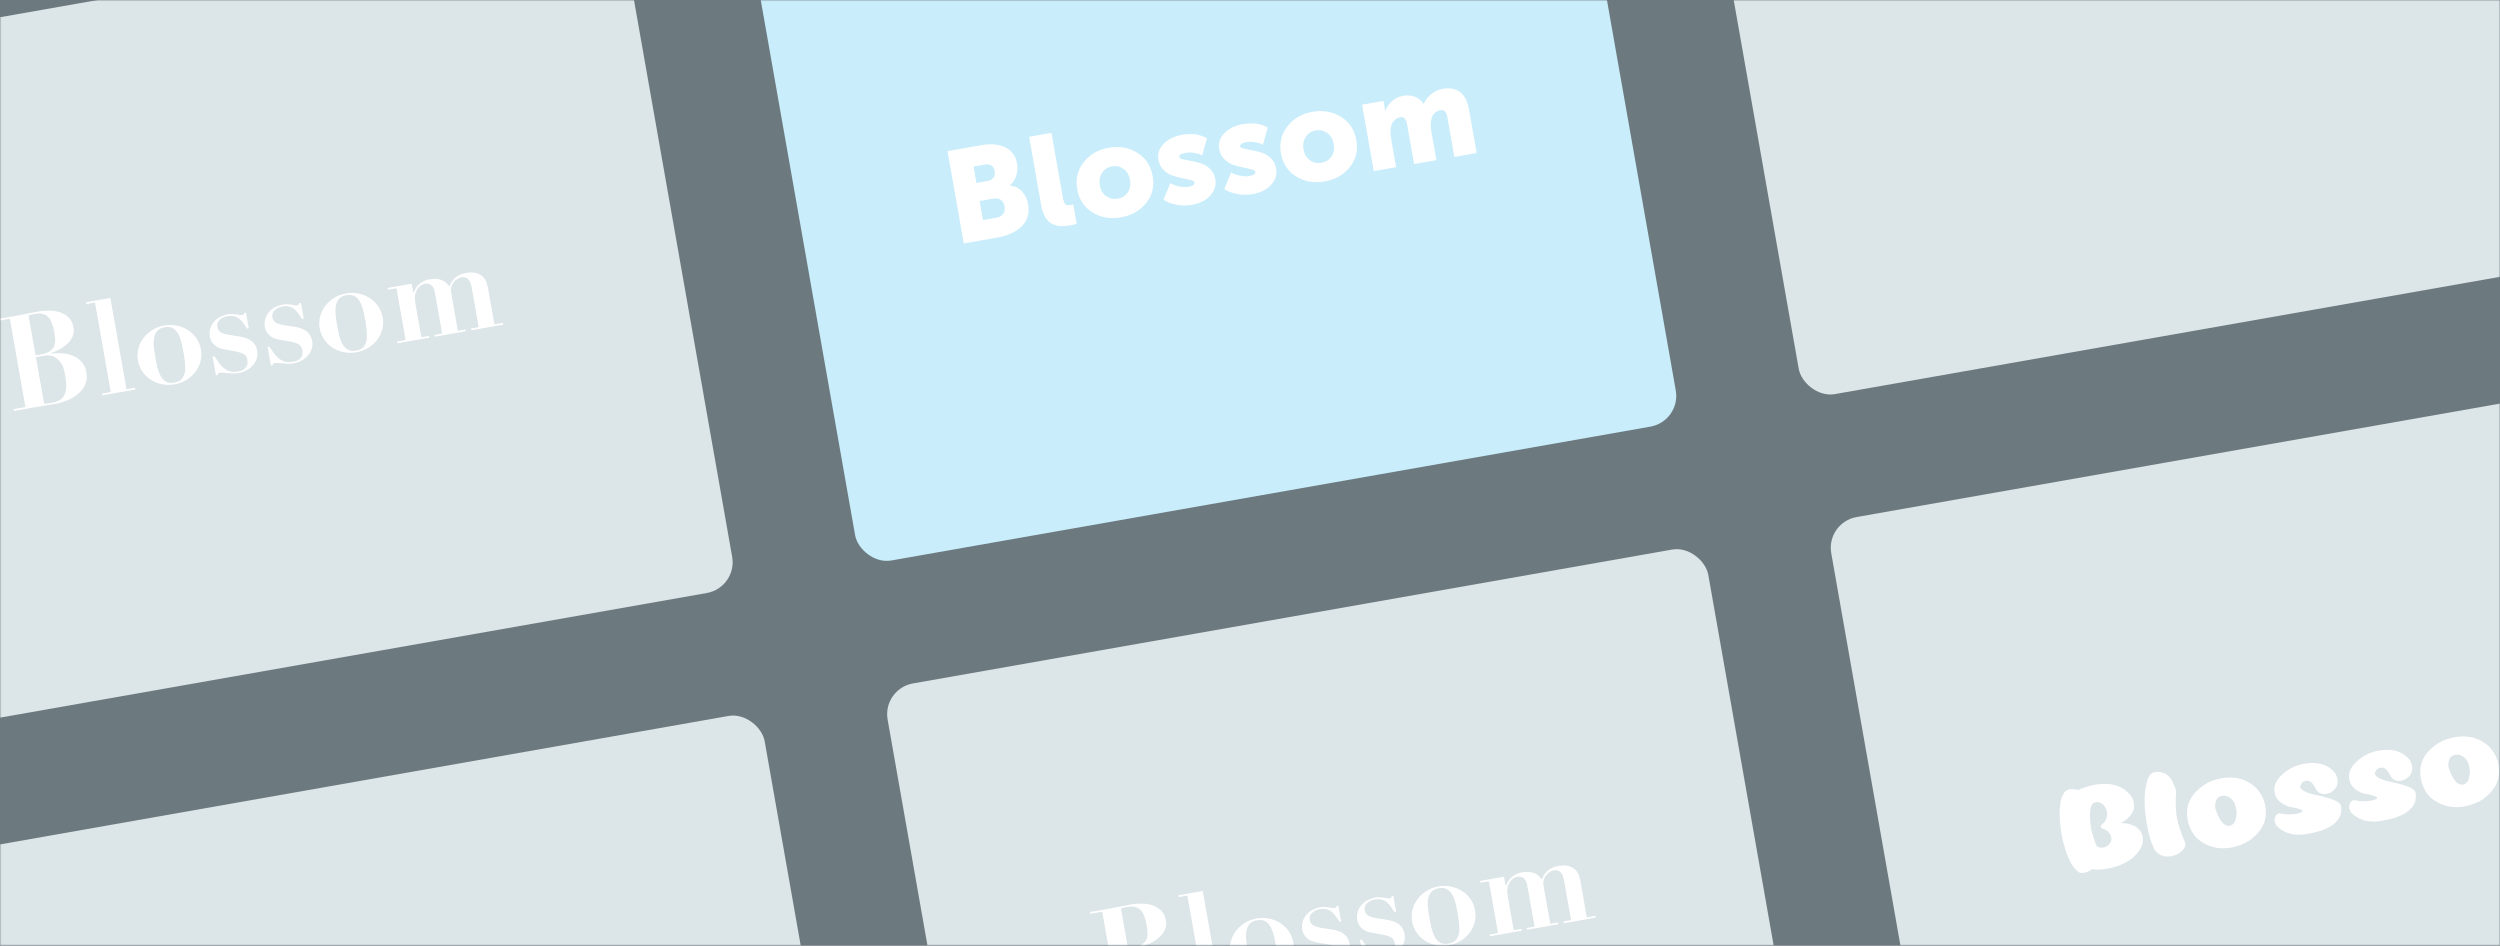 <svg width="801" height="303" viewBox="0 0 801 303" xmlns="http://www.w3.org/2000/svg" xmlns:xlink="http://www.w3.org/1999/xlink"><rect x="0" y="0" width="801" height="303" fill="#333333" stroke="none"/><defs><path id="a" d="M0 0h801v303H0z"></path></defs><g fill="none" fill-rule="evenodd"><mask id="b" fill="#fff"><use xlink:href="#a"></use></mask><use fill-opacity=".39" fill="#C6E9F7" xlink:href="#a"></use><g mask="url(#b)"><g transform="rotate(-10 64.564 379.969)"><rect fill="#DCE5E8" width="267" height="221" rx="10"></rect><path d="M58.424 108.662h1.722c1.26 0 2.254-.168 2.982-.504.728-.336 1.274-.791 1.638-1.365.364-.574.595-1.225.693-1.953.098-.728.147-1.47.147-2.226 0-1.232-.084-2.289-.252-3.171-.168-.882-.448-1.61-.84-2.184-.392-.574-.931-1.001-1.617-1.281-.686-.28-1.561-.42-2.625-.42-.308 0-.616.014-.924.042l-.924.084v12.978zm0 15.75c.756.084 1.568.126 2.436.126.896 0 1.701-.105 2.415-.315.714-.21 1.323-.609 1.827-1.197.504-.588.889-1.407 1.155-2.457.266-1.05.399-2.429.399-4.137 0-.476-.042-1.113-.126-1.911-.084-.798-.315-1.589-.693-2.373-.378-.784-.952-1.463-1.722-2.037-.77-.574-1.855-.861-3.255-.861h-2.436v15.162zm-6.09-28.728H48.47v-.588h6.342c1.176 0 2.338-.021 3.486-.063 1.148-.042 2.31-.063 3.486-.063 1.092 0 2.24.112 3.444.336 1.204.224 2.303.602 3.297 1.134.994.532 1.813 1.246 2.457 2.142.644.896.966 2.016.966 3.36 0 1.204-.315 2.219-.945 3.045-.63.826-1.393 1.505-2.289 2.037-.896.532-1.827.938-2.793 1.218-.966.28-1.785.462-2.457.546v.168c1.092.084 2.226.266 3.402.546 1.176.28 2.254.721 3.234 1.323s1.792 1.393 2.436 2.373c.644.98.966 2.212.966 3.696 0 1.624-.413 2.968-1.239 4.032-.826 1.064-1.834 1.904-3.024 2.52-1.19.616-2.457 1.043-3.801 1.281-1.344.238-2.548.357-3.612.357-1.176 0-2.345-.014-3.507-.042-1.162-.028-2.331-.042-3.507-.042H48.47v-.588h3.864V95.684zm24.948-.966h7.938v29.694h2.814V125H77.282v-.588h2.814V95.306h-2.814v-.588zM100.676 125c1.092 0 1.946-.259 2.562-.777.616-.518 1.071-1.197 1.365-2.037.294-.84.476-1.806.546-2.898.07-1.092.105-2.198.105-3.318s-.035-2.219-.105-3.297c-.07-1.078-.252-2.037-.546-2.877-.294-.84-.749-1.519-1.365-2.037s-1.47-.777-2.562-.777c-1.092 0-1.946.259-2.562.777-.616.518-1.071 1.197-1.365 2.037s-.476 1.799-.546 2.877c-.07 1.078-.105 2.177-.105 3.297s.035 2.226.105 3.318c.07 1.092.252 2.058.546 2.898s.749 1.519 1.365 2.037 1.47.777 2.562.777zm0-18.606c1.456 0 2.807.259 4.053.777s2.331 1.211 3.255 2.079c.924.868 1.645 1.883 2.163 3.045.518 1.162.777 2.387.777 3.675 0 1.316-.259 2.555-.777 3.717-.518 1.162-1.239 2.177-2.163 3.045-.924.868-2.009 1.554-3.255 2.058-1.246.504-2.597.756-4.053.756-1.456 0-2.807-.252-4.053-.756s-2.331-1.19-3.255-2.058c-.924-.868-1.645-1.883-2.163-3.045-.518-1.162-.777-2.401-.777-3.717 0-1.288.259-2.513.777-3.675.518-1.162 1.239-2.177 2.163-3.045.924-.868 2.009-1.561 3.255-2.079 1.246-.518 2.597-.777 4.053-.777zM114.2 118.91h.588c.336.784.679 1.54 1.029 2.268.35.728.763 1.372 1.239 1.932.476.56 1.05 1.015 1.722 1.365.672.35 1.498.525 2.478.525.252 0 .588-.014 1.008-.042.42-.028.833-.147 1.239-.357.406-.21.756-.532 1.05-.966.294-.434.441-1.057.441-1.869 0-.252-.035-.511-.105-.777-.07-.266-.217-.539-.441-.819-.224-.28-.553-.553-.987-.819-.434-.266-1.029-.539-1.785-.819l-3.402-1.26c-.392-.14-.812-.329-1.26-.567-.448-.238-.861-.553-1.239-.945-.378-.392-.693-.861-.945-1.407-.252-.546-.378-1.197-.378-1.953 0-.812.168-1.582.504-2.31.336-.728.805-1.365 1.407-1.911.602-.546 1.33-.98 2.184-1.302.854-.322 1.785-.483 2.793-.483.532 0 1.029.056 1.491.168.462.112.882.231 1.26.357.378.126.714.245 1.008.357.294.112.525.168.693.168.308 0 .504-.056.588-.168.084-.112.154-.238.21-.378h.588v5.124h-.546c-.28-.672-.567-1.316-.861-1.932-.294-.616-.644-1.155-1.05-1.617-.406-.462-.903-.826-1.491-1.092-.588-.266-1.316-.399-2.184-.399-.924 0-1.771.245-2.541.735-.77.49-1.155 1.211-1.155 2.163 0 .196.028.42.084.672.056.252.182.511.378.777.196.266.504.532.924.798.42.266.98.525 1.68.777l3.57 1.218c1.512.532 2.66 1.232 3.444 2.1.784.868 1.176 1.974 1.176 3.318 0 .924-.203 1.757-.609 2.499-.406.742-.938 1.372-1.596 1.89-.658.518-1.421.917-2.289 1.197-.868.28-1.764.42-2.688.42-.504 0-1.05-.056-1.638-.168-.588-.112-1.155-.245-1.701-.399-.546-.154-1.043-.287-1.491-.399-.448-.112-.798-.168-1.05-.168-.224 0-.385.042-.483.126-.098.084-.189.238-.273.462h-.588v-6.09zm17.892 0h.588c.336.784.679 1.54 1.029 2.268.35.728.763 1.372 1.239 1.932.476.56 1.05 1.015 1.722 1.365.672.35 1.498.525 2.478.525.252 0 .588-.014 1.008-.042.42-.028.833-.147 1.239-.357.406-.21.756-.532 1.05-.966.294-.434.441-1.057.441-1.869 0-.252-.035-.511-.105-.777-.07-.266-.217-.539-.441-.819-.224-.28-.553-.553-.987-.819-.434-.266-1.029-.539-1.785-.819l-3.402-1.26c-.392-.14-.812-.329-1.26-.567-.448-.238-.861-.553-1.239-.945-.378-.392-.693-.861-.945-1.407-.252-.546-.378-1.197-.378-1.953 0-.812.168-1.582.504-2.31.336-.728.805-1.365 1.407-1.911.602-.546 1.33-.98 2.184-1.302.854-.322 1.785-.483 2.793-.483.532 0 1.029.056 1.491.168.462.112.882.231 1.26.357.378.126.714.245 1.008.357.294.112.525.168.693.168.308 0 .504-.056.588-.168.084-.112.154-.238.21-.378h.588v5.124h-.546c-.28-.672-.567-1.316-.861-1.932-.294-.616-.644-1.155-1.05-1.617-.406-.462-.903-.826-1.491-1.092-.588-.266-1.316-.399-2.184-.399-.924 0-1.771.245-2.541.735-.77.49-1.155 1.211-1.155 2.163 0 .196.028.42.084.672.056.252.182.511.378.777.196.266.504.532.924.798.42.266.98.525 1.68.777l3.57 1.218c1.512.532 2.66 1.232 3.444 2.1.784.868 1.176 1.974 1.176 3.318 0 .924-.203 1.757-.609 2.499-.406.742-.938 1.372-1.596 1.89-.658.518-1.421.917-2.289 1.197-.868.28-1.764.42-2.688.42-.504 0-1.05-.056-1.638-.168-.588-.112-1.155-.245-1.701-.399-.546-.154-1.043-.287-1.491-.399-.448-.112-.798-.168-1.05-.168-.224 0-.385.042-.483.126-.098.084-.189.238-.273.462h-.588v-6.09zm27.72 6.09c1.092 0 1.946-.259 2.562-.777.616-.518 1.071-1.197 1.365-2.037.294-.84.476-1.806.546-2.898.07-1.092.105-2.198.105-3.318s-.035-2.219-.105-3.297c-.07-1.078-.252-2.037-.546-2.877-.294-.84-.749-1.519-1.365-2.037s-1.47-.777-2.562-.777-1.946.259-2.562.777c-.616.518-1.071 1.197-1.365 2.037-.294.84-.476 1.799-.546 2.877-.07 1.078-.105 2.177-.105 3.297s.035 2.226.105 3.318c.07 1.092.252 2.058.546 2.898.294.84.749 1.519 1.365 2.037s1.47.777 2.562.777zm0-18.606c1.456 0 2.807.259 4.053.777s2.331 1.211 3.255 2.079c.924.868 1.645 1.883 2.163 3.045.518 1.162.777 2.387.777 3.675 0 1.316-.259 2.555-.777 3.717-.518 1.162-1.239 2.177-2.163 3.045-.924.868-2.009 1.554-3.255 2.058-1.246.504-2.597.756-4.053.756s-2.807-.252-4.053-.756-2.331-1.19-3.255-2.058c-.924-.868-1.645-1.883-2.163-3.045-.518-1.162-.777-2.401-.777-3.717 0-1.288.259-2.513.777-3.675.518-1.162 1.239-2.177 2.163-3.045.924-.868 2.009-1.561 3.255-2.079 1.246-.518 2.597-.777 4.053-.777zm13.44.588h7.812v2.982h.084c.168-.28.392-.609.672-.987.28-.378.651-.742 1.113-1.092.462-.35 1.022-.651 1.68-.903.658-.252 1.449-.378 2.373-.378.98 0 1.799.105 2.457.315.658.21 1.204.476 1.638.798.434.322.784.679 1.05 1.071.266.392.511.784.735 1.176.42-.756.889-1.351 1.407-1.785s1.043-.77 1.575-1.008c.532-.238 1.036-.392 1.512-.462.476-.07.868-.105 1.176-.105 1.596 0 2.828.238 3.696.714s1.498 1.043 1.89 1.701c.392.658.623 1.351.693 2.079.07.728.105 1.344.105 1.848v11.466h2.772V125h-10.374v-.588h2.478v-13.02c0-1.176-.217-2.079-.651-2.709-.434-.63-1.155-.945-2.163-.945-.308 0-.686.084-1.134.252-.448.168-.882.42-1.302.756-.42.336-.777.777-1.071 1.323-.294.546-.441 1.197-.441 1.953v12.39h2.478V125H185.39v-.588h2.52v-13.356c0-1.232-.266-2.093-.798-2.583-.532-.49-1.12-.735-1.764-.735-1.12 0-2.1.49-2.94 1.47-.224.28-.42.567-.588.861-.168.294-.301.63-.399 1.008-.098.378-.168.812-.21 1.302-.042.49-.063 1.085-.063 1.785v10.248h2.478V125h-10.374v-.588h2.772V107.57h-2.772v-.588z" fill="#FFF"></path><rect fill="#C9EDFB" x="307" width="267" height="221" rx="10"></rect><path d="M357.528 125V94.97h11.046c3.08 0 5.551.679 7.413 2.037 1.862 1.358 2.793 3.297 2.793 5.817 0 1.288-.308 2.513-.924 3.675-.616 1.162-1.47 2.065-2.562 2.709v.084c1.596.476 2.779 1.351 3.549 2.625.77 1.274 1.155 2.653 1.155 4.137 0 3.052-1.078 5.306-3.234 6.762-2.156 1.456-4.886 2.184-8.19 2.184h-11.046zm7.35-18.396h3.78c.868 0 1.526-.266 1.974-.798s.672-1.19.672-1.974c0-.756-.231-1.372-.693-1.848-.462-.476-1.155-.714-2.079-.714h-3.654v5.334zm0 12.096h4.41c1.008 0 1.792-.301 2.352-.903.56-.602.84-1.351.84-2.247 0-.896-.266-1.631-.798-2.205s-1.316-.861-2.352-.861h-4.452v6.216zm19.194-1.68V94.97h7.266v21.084c0 1.064.133 1.792.399 2.184.266.392.805.588 1.617.588l.882-.042v6.3c-.672.084-1.4.126-2.184.126-1.12 0-2.093-.091-2.919-.273-.826-.182-1.652-.539-2.478-1.071-.826-.532-1.463-1.372-1.911-2.52s-.672-2.59-.672-4.326zm12.264-2.772c0-3.332 1.176-6.062 3.528-8.19s5.25-3.192 8.694-3.192c3.472 0 6.391 1.057 8.757 3.171 2.366 2.114 3.549 4.851 3.549 8.211 0 3.332-1.176 6.041-3.528 8.127-2.352 2.086-5.264 3.129-8.736 3.129-3.472 0-6.384-1.043-8.736-3.129s-3.528-4.795-3.528-8.127zm7.35 0c0 1.568.476 2.828 1.428 3.78.952.952 2.114 1.428 3.486 1.428 1.372 0 2.534-.476 3.486-1.428.952-.952 1.428-2.212 1.428-3.78 0-1.596-.476-2.884-1.428-3.864-.952-.98-2.114-1.47-3.486-1.47-1.372 0-2.534.49-3.486 1.47-.952.98-1.428 2.268-1.428 3.864zm19.278 8.064l3.108-4.872c.168.168.413.371.735.609.322.238.966.56 1.932.966.966.406 1.911.609 2.835.609 1.428 0 2.142-.336 2.142-1.008 0-.336-.35-.665-1.05-.987-.7-.322-1.54-.672-2.52-1.05-.98-.378-1.967-.833-2.961-1.365-.994-.532-1.841-1.295-2.541-2.289-.7-.994-1.05-2.149-1.05-3.465 0-1.988.847-3.584 2.541-4.788 1.694-1.204 3.815-1.806 6.363-1.806.952 0 1.862.084 2.73.252s1.582.371 2.142.609c.56.238 1.057.483 1.491.735s.749.462.945.63l.294.252-2.478 5.166c-.168-.14-.392-.308-.672-.504-.28-.196-.868-.455-1.764-.777s-1.792-.483-2.688-.483c-1.428 0-2.142.35-2.142 1.05 0 .28.35.567 1.05.861.7.294 1.54.623 2.52.987.98.364 1.967.805 2.961 1.323.994.518 1.841 1.274 2.541 2.268.7.994 1.05 2.135 1.05 3.423 0 1.932-.805 3.556-2.415 4.872s-3.759 1.974-6.447 1.974c-1.596 0-3.115-.266-4.557-.798-1.442-.532-2.485-1.064-3.129-1.596l-.966-.798zm19.782 0l3.108-4.872c.168.168.413.371.735.609.322.238.966.56 1.932.966.966.406 1.911.609 2.835.609 1.428 0 2.142-.336 2.142-1.008 0-.336-.35-.665-1.05-.987-.7-.322-1.54-.672-2.52-1.05-.98-.378-1.967-.833-2.961-1.365-.994-.532-1.841-1.295-2.541-2.289-.7-.994-1.05-2.149-1.05-3.465 0-1.988.847-3.584 2.541-4.788 1.694-1.204 3.815-1.806 6.363-1.806.952 0 1.862.084 2.73.252s1.582.371 2.142.609c.56.238 1.057.483 1.491.735s.749.462.945.63l.294.252-2.478 5.166c-.168-.14-.392-.308-.672-.504-.28-.196-.868-.455-1.764-.777s-1.792-.483-2.688-.483c-1.428 0-2.142.35-2.142 1.05 0 .28.35.567 1.05.861.7.294 1.54.623 2.52.987.98.364 1.967.805 2.961 1.323.994.518 1.841 1.274 2.541 2.268.7.994 1.05 2.135 1.05 3.423 0 1.932-.805 3.556-2.415 4.872s-3.759 1.974-6.447 1.974c-1.596 0-3.115-.266-4.557-.798-1.442-.532-2.485-1.064-3.129-1.596l-.966-.798zm19.866-8.064c0-3.332 1.176-6.062 3.528-8.19s5.25-3.192 8.694-3.192c3.472 0 6.391 1.057 8.757 3.171 2.366 2.114 3.549 4.851 3.549 8.211 0 3.332-1.176 6.041-3.528 8.127-2.352 2.086-5.264 3.129-8.736 3.129-3.472 0-6.384-1.043-8.736-3.129s-3.528-4.795-3.528-8.127zm7.35 0c0 1.568.476 2.828 1.428 3.78.952.952 2.114 1.428 3.486 1.428 1.372 0 2.534-.476 3.486-1.428.952-.952 1.428-2.212 1.428-3.78 0-1.596-.476-2.884-1.428-3.864-.952-.98-2.114-1.47-3.486-1.47-1.372 0-2.534.49-3.486 1.47-.952.98-1.428 2.268-1.428 3.864zM490.92 125v-21.63h6.972v1.89l-.084 1.344h.084c1.652-2.492 3.794-3.738 6.426-3.738 2.884 0 4.9 1.218 6.048 3.654h.084c.616-1.008 1.547-1.869 2.793-2.583 1.246-.714 2.625-1.071 4.137-1.071 2.128 0 3.829.644 5.103 1.932s1.911 3.346 1.911 6.174V125h-7.266v-12.81c0-1.82-.56-2.73-1.68-2.73-2.128 0-3.458 1.358-3.99 4.074-.112.504-.168 1.344-.168 2.52V125h-7.266v-12.81c0-1.82-.56-2.73-1.68-2.73-2.072 0-3.388 1.302-3.948 3.906-.14.672-.21 1.568-.21 2.688V125h-7.266zM671.501 129.591V99.561h11.046c3.08 0 5.551.679 7.413 2.037 1.862 1.358 2.793 3.297 2.793 5.817 0 1.288-.308 2.513-.924 3.675-.616 1.162-1.47 2.065-2.562 2.709 1.596.56 2.779 1.435 3.549 2.709.77 1.274 1.155 2.653 1.155 4.137 0 3.052-1.078 5.306-3.234 6.762-2.156 1.456-4.886 2.184-8.19 2.184h-11.046zm7.35-18.396h3.78c.868 0 1.526-.266 1.974-.798.448-.532.672-1.19.672-1.974 0-.756-.231-1.372-.693-1.848-.462-.476-1.155-.714-2.079-.714h-3.654v5.334zm0 12.096h4.41c1.008 0 1.792-.301 2.352-.903.56-.602.84-1.351.84-2.247 0-.896-.266-1.631-.798-2.205-.532-.574-1.316-.861-2.352-.861h-4.452v6.216zm19.194-1.68V99.561h7.266v21.084c0 1.064.133 1.792.399 2.184.266.392.805.588 1.617.588l.882-.042v6.3c-.672.084-1.4.126-2.184.126-1.12 0-2.093-.091-2.919-.273-.826-.182-1.652-.539-2.478-1.071-.826-.532-1.463-1.372-1.911-2.52-.448-1.148-.672-2.59-.672-4.326zm12.264-2.772c0-3.332 1.176-6.062 3.528-8.19 2.352-2.128 5.25-3.192 8.694-3.192 3.472 0 6.391 1.057 8.757 3.171 2.366 2.114 3.549 4.851 3.549 8.211 0 3.332-1.176 6.041-3.528 8.127-2.352 2.086-5.264 3.129-8.736 3.129-3.472 0-6.384-1.043-8.736-3.129-2.352-2.086-3.528-4.795-3.528-8.127zm7.35 0c0 1.568.476 2.828 1.428 3.78.952.952 2.114 1.428 3.486 1.428 1.372 0 2.534-.476 3.486-1.428.952-.952 1.428-2.212 1.428-3.78 0-1.596-.476-2.884-1.428-3.864-.952-.98-2.114-1.47-3.486-1.47-1.372 0-2.534.49-3.486 1.47-.952.98-1.428 2.268-1.428 3.864zm19.278 8.064l3.108-4.872c.168.168.413.371.735.609.322.238.966.56 1.932.966.966.406 1.911.609 2.835.609 1.428 0 2.142-.336 2.142-1.008 0-.336-.35-.665-1.05-.987-.7-.322-1.54-.672-2.52-1.05-.98-.378-1.967-.833-2.961-1.365-.994-.532-1.841-1.295-2.541-2.289-.7-.994-1.05-2.149-1.05-3.465 0-1.988.847-3.584 2.541-4.788 1.129-.803 4.958 1.143 11.487 5.838-.168-.14-.392-.308-.672-.504-.28-.196-.868-.455-1.764-.777-.896-.322-1.792-.483-2.688-.483-1.428 0-2.142.35-2.142 1.05 0 .28.35.567 1.05.861.7.294 1.54.623 2.52.987.98.364 1.967.805 2.961 1.323.994.518 1.841 1.274 2.541 2.268.7.994 1.05 2.135 1.05 3.423 0 1.932-.805 3.556-2.415 4.872-1.61 1.316-3.759 1.974-6.447 1.974-1.596 0-3.115-.266-4.557-.798-1.442-.532-2.485-1.064-3.129-1.596l-.966-.798zm19.782 0l3.108-4.872c.168.168.413.371.735.609.322.238.966.56 1.932.966.966.406 1.911.609 2.835.609 1.428 0 2.142-.336 2.142-1.008 0-.336-.35-.665-1.05-.987-.7-.322-1.54-.672-2.52-1.05-.98-.378-1.967-.833-2.961-1.365-.994-.532-1.841-1.295-2.541-2.289-.7-.994-1.05-2.149-1.05-3.465 0-1.325 4.676-.975 14.028 1.05-.168-.14-.392-.308-.672-.504-.28-.196-.868-.455-1.764-.777-.896-.322-1.792-.483-2.688-.483-1.428 0-2.142.35-2.142 1.05 0 .28.35.567 1.05.861.7.294 1.54.623 2.52.987.98.364 1.967.805 2.961 1.323.994.518 1.841 1.274 2.541 2.268.7.994 1.05 2.135 1.05 3.423 0 1.932-.805 3.556-2.415 4.872-1.61 1.316-3.759 1.974-6.447 1.974-1.596 0-3.115-.266-4.557-.798-1.442-.532-2.485-1.064-3.129-1.596l-.966-.798zm19.866-8.064c0-3.332 23.352 6.041 21 8.127-2.352 2.086-5.264 3.129-8.736 3.129-3.472 0-6.384-1.043-8.736-3.129-2.352-2.086-3.528-4.795-3.528-8.127zm7.35 0c0 1.568.476 2.828 1.428 3.78.952.952 2.114 1.428 3.486 1.428 1.372 0 2.534-.476 3.486-1.428.952-.952 1.428-2.212 1.428-3.78 0-1.596-9.828-1.596-9.828 0zm20.958 10.752h33.474-33.474z" fill="#FFF"></path><rect fill="#DCE5E8" x="614" width="267" height="221" rx="10"></rect><rect fill="#DCE5E8" y="261" width="267" height="221" rx="10"></rect><rect fill="#DCE5E8" x="307" y="261" width="267" height="221" rx="10"></rect><path d="M370.114 356.552h1.722c1.26 0 2.254-.168 2.982-.504.728-.336 1.274-.791 1.638-1.365.364-.574.595-1.225.693-1.953.098-.728.147-1.47.147-2.226 0-1.232-.084-2.289-.252-3.171-.168-.882-.448-1.61-.84-2.184-.392-.574-.931-1.001-1.617-1.281-.686-.28-1.561-.42-2.625-.42-.308 0-.616.014-.924.042l-.924.084v12.978zm0 15.75c.756.084 1.568.126 2.436.126.896 0 1.701-.105 2.415-.315.714-.21 1.323-.609 1.827-1.197.504-.588.889-1.407 1.155-2.457.266-1.05.399-2.429.399-4.137 0-.476-.042-1.113-.126-1.911-.084-.798-.315-1.589-.693-2.373-.378-.784-.952-1.463-1.722-2.037-.77-.574-1.855-.861-3.255-.861h-2.436v15.162zm-6.09-28.728h-3.864v-.588h6.342c1.176 0 2.338-.021 3.486-.063 1.148-.042 2.31-.063 3.486-.063 1.092 0 2.24.112 3.444.336 1.204.224 2.303.602 3.297 1.134.994.532 1.813 1.246 2.457 2.142.644.896.966 2.016.966 3.36 0 1.204-.315 2.219-.945 3.045-.63.826-1.393 1.505-2.289 2.037-.896.532-1.827.938-2.793 1.218-.966.28-1.785.462-2.457.546v.168c1.092.084 2.226.266 3.402.546 1.176.28 2.254.721 3.234 1.323.98.602 1.792 1.393 2.436 2.373.644.98.966 2.212.966 3.696 0 1.624-.413 2.968-1.239 4.032-.826 1.064-1.834 1.904-3.024 2.52-1.19.616-2.457 1.043-3.801 1.281-1.344.238-2.548.357-3.612.357-1.176 0-2.345-.014-3.507-.042-1.162-.028-2.331-.042-3.507-.042h-6.342v-.588h3.864v-28.728zm24.948-.966h7.938v29.694h2.814v.588h-10.752v-.588h2.814v-29.106h-2.814v-.588zm23.394 30.282c1.092 0 1.946-.259 2.562-.777.616-.518 1.071-1.197 1.365-2.037.294-.84.476-1.806.546-2.898.07-1.092.105-2.198.105-3.318 0-1.12-.035-2.219-.105-3.297-.07-1.078-.252-2.037-.546-2.877-.294-.84-.749-1.519-1.365-2.037-.616-.518-1.47-.777-2.562-.777-1.092 0-1.946.259-2.562.777-.616.518-1.071 1.197-1.365 2.037-.294.84-.476 1.799-.546 2.877-.07 1.078-.105 2.177-.105 3.297 0 1.12.035 2.226.105 3.318.07 1.092.252 2.058.546 2.898.294.84.749 1.519 1.365 2.037.616.518 1.47.777 2.562.777zm0-18.606c1.456 0 2.807.259 4.053.777 1.246.518 2.331 1.211 3.255 2.079.924.868 1.645 1.883 2.163 3.045.518 1.162.777 2.387.777 3.675 0 1.316-.259 2.555-.777 3.717-.518 1.162-1.239 2.177-2.163 3.045-.924.868-2.009 1.554-3.255 2.058-1.246.504-2.597.756-4.053.756s-2.807-.252-4.053-.756c-1.246-.504-2.331-1.19-3.255-2.058-.924-.868-1.645-1.883-2.163-3.045-.518-1.162-.777-2.401-.777-3.717 0-1.288.259-2.513.777-3.675.518-1.162 1.239-2.177 2.163-3.045.924-.868 2.009-1.561 3.255-2.079 1.246-.518 2.597-.777 4.053-.777zm13.524 12.516h.588c.336.784.679 1.54 1.029 2.268.35.728.763 1.372 1.239 1.932.476.56 1.05 1.015 1.722 1.365.672.35 1.498.525 2.478.525.252 0 .588-.014 1.008-.042.42-.028.833-.147 1.239-.357.406-.21.756-.532 1.05-.966.294-.434.441-1.057.441-1.869 0-.252-.035-.511-.105-.777-.07-.266-.217-.539-.441-.819-.224-.28-.553-.553-.987-.819-.434-.266-1.029-.539-1.785-.819l-3.402-1.26c-.392-.14-.812-.329-1.26-.567-.448-.238-.861-.553-1.239-.945-.378-.392-.693-.861-.945-1.407-.252-.546-.378-1.197-.378-1.953 0-.812.168-1.582.504-2.31.336-.728.805-1.365 1.407-1.911.602-.546 1.33-.98 2.184-1.302.854-.322 1.785-.483 2.793-.483.532 0 1.029.056 1.491.168.462.112.882.231 1.26.357.378.126.714.245 1.008.357.294.112.525.168.693.168.308 0 .504-.056.588-.168.084-.112.154-.238.21-.378h.588v5.124h-.546c-.28-.672-.567-1.316-.861-1.932-.294-.616-.644-1.155-1.05-1.617-.406-.462-.903-.826-1.491-1.092-.588-.266-1.316-.399-2.184-.399-.924 0-1.771.245-2.541.735-.77.49-1.155 1.211-1.155 2.163 0 .196.028.42.084.672.056.252.182.511.378.777.196.266.504.532.924.798.42.266.98.525 1.68.777l3.57 1.218c1.512.532 2.66 1.232 3.444 2.1.784.868 1.176 1.974 1.176 3.318 0 .924-.203 1.757-.609 2.499-.406.742-.938 1.372-1.596 1.89-.658.518-1.421.917-2.289 1.197-.868.28-1.764.42-2.688.42-.504 0-1.05-.056-1.638-.168-.588-.112-1.155-.245-1.701-.399-.546-.154-1.043-.287-1.491-.399-.448-.112-.798-.168-1.05-.168-.224 0-.385.042-.483.126-.098.084-.189.238-.273.462h-.588v-6.09zm17.892 0h.588c.336.784.679 1.54 1.029 2.268.35.728.763 1.372 1.239 1.932.476.56 1.05 1.015 1.722 1.365.672.35 1.498.525 2.478.525.252 0 .588-.014 1.008-.042.42-.028.833-.147 1.239-.357.406-.21.756-.532 1.05-.966.294-.434.441-1.057.441-1.869 0-.252-.035-.511-.105-.777-.07-.266-.217-.539-.441-.819-.224-.28-.553-.553-.987-.819-.434-.266-1.029-.539-1.785-.819l-3.402-1.26c-.392-.14-.812-.329-1.26-.567-.448-.238-.861-.553-1.239-.945-.378-.392-.693-.861-.945-1.407-.252-.546-.378-1.197-.378-1.953 0-.812.168-1.582.504-2.31.336-.728.805-1.365 1.407-1.911.602-.546 1.33-.98 2.184-1.302.854-.322 1.785-.483 2.793-.483.532 0 1.029.056 1.491.168.462.112.882.231 1.26.357.378.126.714.245 1.008.357.294.112.525.168.693.168.308 0 .504-.056.588-.168.084-.112.154-.238.21-.378h.588v5.124h-.546c-.28-.672-.567-1.316-.861-1.932-.294-.616-.644-1.155-1.05-1.617-.406-.462-.903-.826-1.491-1.092-.588-.266-1.316-.399-2.184-.399-.924 0-1.771.245-2.541.735-.77.49-1.155 1.211-1.155 2.163 0 .196.028.42.084.672.056.252.182.511.378.777.196.266.504.532.924.798.42.266.98.525 1.68.777l3.57 1.218c1.512.532 2.66 1.232 3.444 2.1.784.868 1.176 1.974 1.176 3.318 0 .924-.203 1.757-.609 2.499-.406.742-.938 1.372-1.596 1.89-.658.518-1.421.917-2.289 1.197-.868.28-1.764.42-2.688.42-.504 0-1.05-.056-1.638-.168-.588-.112-1.155-.245-1.701-.399-.546-.154-1.043-.287-1.491-.399-.448-.112-.798-.168-1.05-.168-.224 0-.385.042-.483.126-.098.084-.189.238-.273.462h-.588v-6.09zm27.72 6.09c1.092 0 1.946-.259 2.562-.777.616-.518 1.071-1.197 1.365-2.037.294-.84.476-1.806.546-2.898.07-1.092.105-2.198.105-3.318 0-1.12-.035-2.219-.105-3.297-.07-1.078-.252-2.037-.546-2.877-.294-.84-.749-1.519-1.365-2.037-.616-.518-1.47-.777-2.562-.777-1.092 0-1.946.259-2.562.777-.616.518-1.071 1.197-1.365 2.037-.294.84-.476 1.799-.546 2.877-.07 1.078-.105 2.177-.105 3.297 0 1.12.035 2.226.105 3.318.07 1.092.252 2.058.546 2.898.294.84.749 1.519 1.365 2.037.616.518 1.47.777 2.562.777zm0-18.606c1.456 0 2.807.259 4.053.777 1.246.518 2.331 1.211 3.255 2.079.924.868 1.645 1.883 2.163 3.045.518 1.162.777 2.387.777 3.675 0 1.316-.259 2.555-.777 3.717-.518 1.162-1.239 2.177-2.163 3.045-.924.868-2.009 1.554-3.255 2.058-1.246.504-2.597.756-4.053.756s-2.807-.252-4.053-.756c-1.246-.504-2.331-1.19-3.255-2.058-.924-.868-1.645-1.883-2.163-3.045-.518-1.162-.777-2.401-.777-3.717 0-1.288.259-2.513.777-3.675.518-1.162 1.239-2.177 2.163-3.045.924-.868 2.009-1.561 3.255-2.079 1.246-.518 2.597-.777 4.053-.777zm13.44.588h7.812v2.982h.084c.168-.28.392-.609.672-.987.28-.378.651-.742 1.113-1.092.462-.35 1.022-.651 1.68-.903.658-.252 1.449-.378 2.373-.378.98 0 1.799.105 2.457.315.658.21 1.204.476 1.638.798.434.322.784.679 1.05 1.071.266.392.511.784.735 1.176.42-.756.889-1.351 1.407-1.785.518-.434 1.043-.77 1.575-1.008.532-.238 1.036-.392 1.512-.462.476-.07.868-.105 1.176-.105 1.596 0 2.828.238 3.696.714.868.476 1.498 1.043 1.89 1.701.392.658.623 1.351.693 2.079.07.728.105 1.344.105 1.848v11.466h2.772v.588h-10.374v-.588h2.478v-13.02c0-1.176-.217-2.079-.651-2.709-.434-.63-1.155-.945-2.163-.945-.308 0-.686.084-1.134.252-.448.168-.882.42-1.302.756-.42.336-.777.777-1.071 1.323-.294.546-.441 1.197-.441 1.953v12.39h2.478v.588h-10.122v-.588h2.52v-13.356c0-1.232-.266-2.093-.798-2.583-.532-.49-1.12-.735-1.764-.735-1.12 0-2.1.49-2.94 1.47-.224.28-.42.567-.588.861-.168.294-.301.63-.399 1.008-.098.378-.168.812-.21 1.302-.042.49-.063 1.085-.063 1.785v10.248h2.478v.588h-10.374v-.588h2.772v-16.842h-2.772v-.588z" fill="#FFF"></path><rect fill="#DCE5E8" x="614" y="261" width="267" height="221" rx="10"></rect><path d="M675.865 358.73c.916.027 1.873.273 2.871.738 1.928-.492 3.76-.738 5.496-.738 5.277 0 8.887 1.832 10.828 5.496.328.725.492 1.354.492 1.887v.82c0 1.928-1.285 3.541-3.855 4.84l-1.23.41v.082c1.996.424 3.527 1.135 4.594 2.133.93 1.08 1.395 2.092 1.395 3.035v.738c0 2.064-1.531 4.033-4.594 5.906-2.447 1.203-5.018 1.805-7.711 1.805h-.41l-.328.082-.328-.082h-.328c-1.162 0-2.529-.219-4.102-.656-.807.438-1.6.656-2.379.656h-.82c-1.025 0-2.037-1.23-3.035-3.691-.93-2.926-1.395-6.207-1.395-9.844.164-7.191 1.367-11.594 3.609-13.207.369-.219.779-.355 1.23-.41zm4.84 13.125v.41l-.082.328.082.328v.082c.287 3.664.67 5.496 1.148 5.496.41.328.957.492 1.641.492 1.313 0 2.297-.629 2.953-1.887l.082-.738v-.164c0-1.408-.875-2.557-2.625-3.445l-.082-.41c0-.342.52-.807 1.559-1.395.82-.998 1.23-1.928 1.23-2.789 0-1.832-.738-3.09-2.215-3.773l-.41-.082h-.574c-1.162 0-1.955 1.34-2.379 4.02-.219 1.367-.328 2.543-.328 3.527zm23.051-13.781c2.447 0 4.143 1.176 5.086 3.527.492 1.641.738 2.871.738 3.691-.82 3.35-1.23 6.139-1.23 8.367 0 2.188.41 5.004 1.23 8.449 0 1.367-1.094 2.434-3.281 3.199l-1.641.246c-2.502 0-4.225-1.012-5.168-3.035-.656-2.27-.984-5.113-.984-8.531 0-6.057.957-10.814 2.871-14.273.779-1.094 1.572-1.641 2.379-1.641zm20.836 5.66c4.266 0 7.629 1.504 10.09 4.512 1.477 2.01 2.215 4.252 2.215 6.727 0 4.471-2.352 7.807-7.055 10.008-1.928.766-3.951 1.148-6.07 1.148-4.238 0-7.684-1.641-10.336-4.922-1.203-1.928-1.805-4.061-1.805-6.398 0-4.881 2.707-8.326 8.121-10.336 1.504-.492 3.117-.738 4.84-.738zm-3.609 9.105c.588 4.211 1.791 6.316 3.609 6.316 1.326 0 2.283-1.176 2.871-3.527l.082-1.148v-.492c0-2.215-.902-3.719-2.707-4.512l-.984-.164c-1.654 0-2.611 1.121-2.871 3.363v.164zm30.434-9.105c4.703 0 7.875 1.695 9.516 5.086l.246 1.477c0 2.01-1.066 3.377-3.199 4.102l-.82.082h-.41c-1.504 0-2.516-.766-3.035-2.297-.52-1.969-1.367-2.953-2.543-2.953-.971 0-1.709.492-2.215 1.477v.082c0 1.176 1.832 2.461 5.496 3.855 4.211 1.75 6.316 3.199 6.316 4.348v.082c0 3.582-2.516 5.824-7.547 6.727-1.367.164-2.625.246-3.773.246h-1.066c-4.088 0-7.123-1.449-9.105-4.348l-.328-1.395c.301-1.531.93-2.297 1.887-2.297h.246c1.559.711 3.117 1.066 4.676 1.066h.656c1.285-.068 1.941-.232 1.969-.492V378.5c0-.369-1.395-1.08-4.184-2.133-2.406-1.34-3.609-3.062-3.609-5.168v-.082c0-2.789 2.105-5.004 6.316-6.645 1.6-.492 3.104-.738 4.512-.738zm24.281 0c4.703 0 7.875 1.695 9.516 5.086l.246 1.477c0 2.01-1.066 3.377-3.199 4.102l-.82.082h-.41c-1.504 0-2.516-.766-3.035-2.297-.52-1.969-1.367-2.953-2.543-2.953-.971 0-1.709.492-2.215 1.477v.082c0 1.176 1.832 2.461 5.496 3.855 4.211 1.75 6.316 3.199 6.316 4.348v.082c0 3.582-2.516 5.824-7.547 6.727-1.367.164-2.625.246-3.773.246h-1.066c-4.088 0-7.123-1.449-9.105-4.348l-.328-1.395c.301-1.531.93-2.297 1.887-2.297h.246c1.559.711 3.117 1.066 4.676 1.066h.656c1.285-.068 1.941-.232 1.969-.492V378.5c0-.369-1.395-1.08-4.184-2.133-2.406-1.34-3.609-3.062-3.609-5.168v-.082c0-2.789 2.105-5.004 6.316-6.645 1.6-.492 3.104-.738 4.512-.738zm24.773 0c4.266 0 7.629 1.504 10.09 4.512 1.477 2.01 2.215 4.252 2.215 6.727 0 4.471-2.352 7.807-7.055 10.008-1.928.766-3.951 1.148-6.07 1.148-4.238 0-7.684-1.641-10.336-4.922-1.203-1.928-1.805-4.061-1.805-6.398 0-4.881 2.707-8.326 8.121-10.336 1.504-.492 3.117-.738 4.84-.738zm-3.609 9.105c.588 4.211 1.791 6.316 3.609 6.316 1.326 0 2.283-1.176 2.871-3.527l.082-1.148v-.492c0-2.215-.902-3.719-2.707-4.512l-.984-.164c-1.654 0-2.611 1.121-2.871 3.363v.164z" fill="#FFF"></path></g></g></g></svg>

